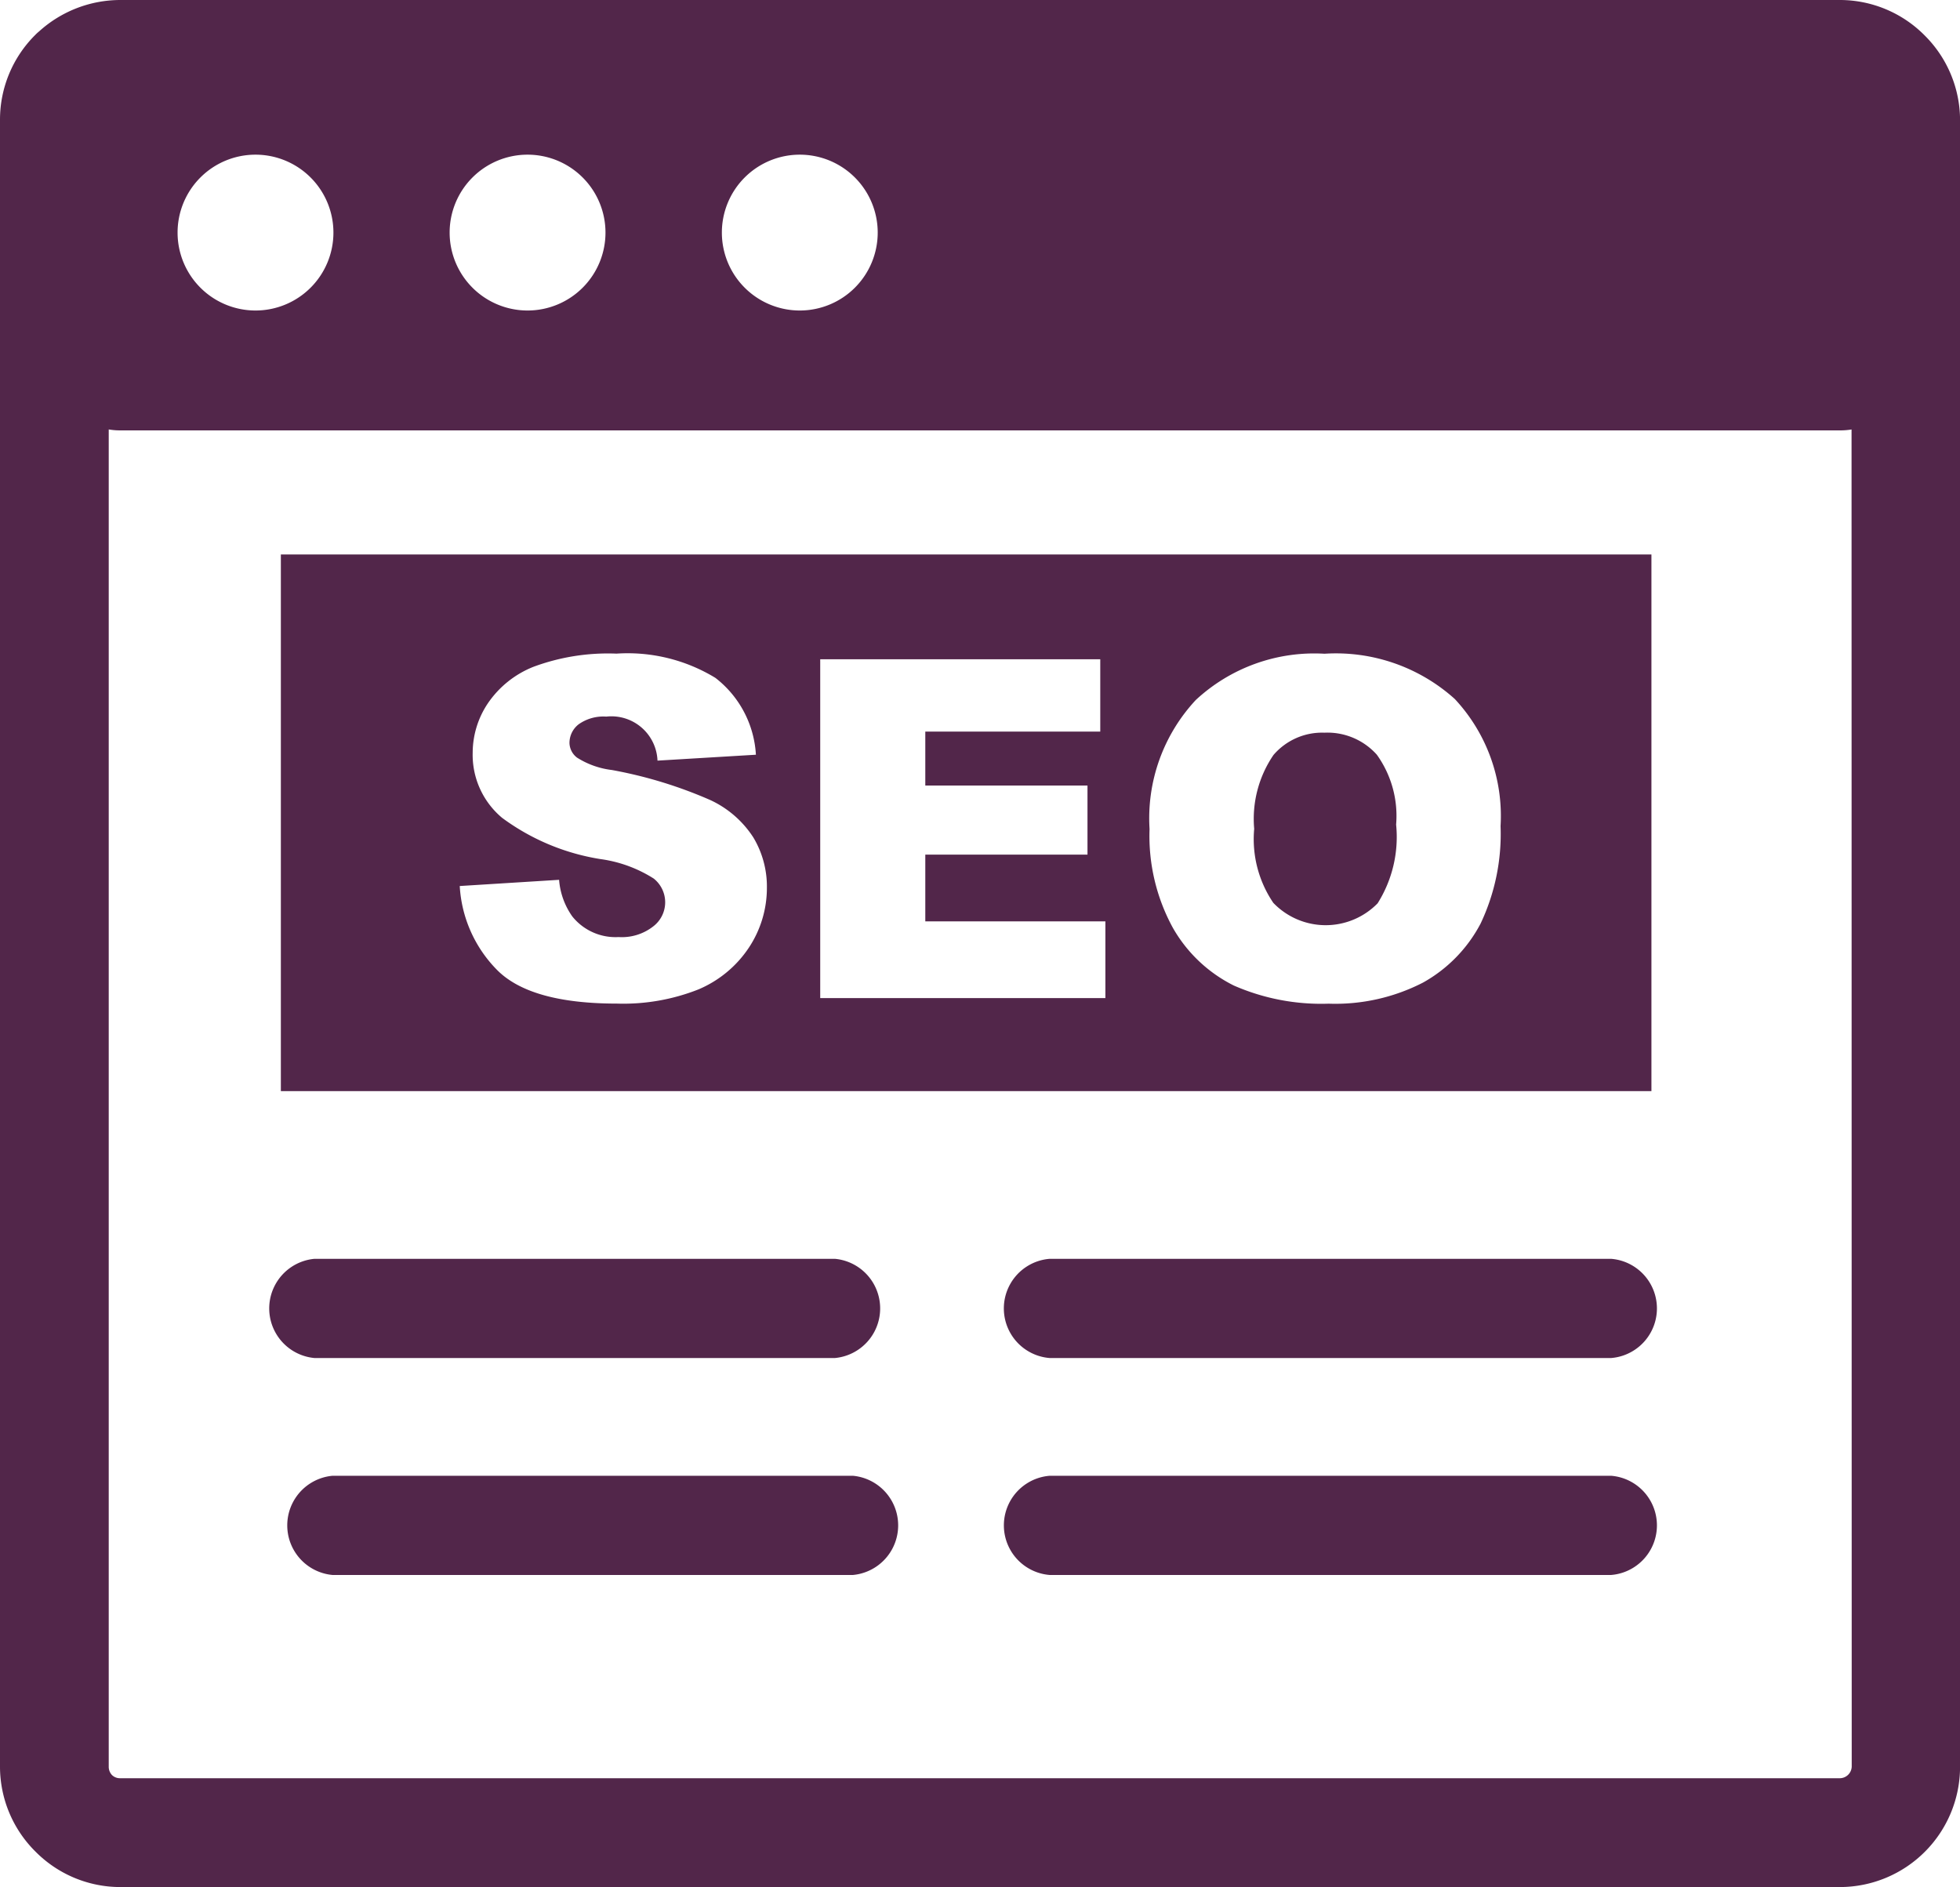 <svg xmlns="http://www.w3.org/2000/svg" width="70.429" height="67.811" viewBox="0 0 70.429 67.811">
  <g id="Group_133" data-name="Group 133" transform="translate(-516.767 -962.835)">
    <g id="Group_614" data-name="Group 614" transform="translate(516.767 962.835)">
      <path id="Path_161" data-name="Path 161" d="M4.3,0H66.1a4.291,4.291,0,0,1,3.032,1.266l.006.006.006.006.006.006a4.3,4.3,0,0,1,1.261,3.032V63.5A4.324,4.324,0,0,1,66.1,67.811H4.3a4.291,4.291,0,0,1-3.037-1.266l-.006-.006-.006-.006-.006-.006A4.3,4.3,0,0,1-.02,63.5V4.3A4.292,4.292,0,0,1,1.241,1.261a1.562,1.562,0,0,1,.143-.132A4.354,4.354,0,0,1,4.3,0ZM16.5,31.839l3.57-.223a2.617,2.617,0,0,0,.476,1.318,1.991,1.991,0,0,0,1.662.739,1.827,1.827,0,0,0,1.238-.378,1.089,1.089,0,0,0,.023-1.725,4.772,4.772,0,0,0-1.92-.7,8.067,8.067,0,0,1-3.524-1.479,2.951,2.951,0,0,1-1.06-2.344,3.2,3.2,0,0,1,.544-1.771,3.576,3.576,0,0,1,1.633-1.312,7.691,7.691,0,0,1,2.991-.476,6.057,6.057,0,0,1,3.553.871,3.759,3.759,0,0,1,1.456,2.762l-3.536.212a1.658,1.658,0,0,0-1.84-1.582,1.537,1.537,0,0,0-.991.275.846.846,0,0,0-.332.676.683.683,0,0,0,.269.521,3,3,0,0,0,1.255.447,15.845,15.845,0,0,1,3.53,1.077,3.674,3.674,0,0,1,1.553,1.347,3.429,3.429,0,0,1,.487,1.8,3.883,3.883,0,0,1-.648,2.16,4.077,4.077,0,0,1-1.811,1.5,7.332,7.332,0,0,1-2.928.51q-3.1,0-4.3-1.2A4.665,4.665,0,0,1,16.5,31.839ZM29.453,23.69H39.516v2.6H33.229v1.937h5.828V30.71H33.229v2.4H39.7v2.756H29.453V23.69Zm11.834,6.1a6.231,6.231,0,0,1,1.662-4.636,6.253,6.253,0,0,1,4.625-1.662,6.381,6.381,0,0,1,4.682,1.627A6.16,6.16,0,0,1,53.9,29.685a7.522,7.522,0,0,1-.716,3.5,5.184,5.184,0,0,1-2.074,2.126,6.886,6.886,0,0,1-3.387.756,7.829,7.829,0,0,1-3.41-.653,5.174,5.174,0,0,1-2.189-2.074,6.886,6.886,0,0,1-.837-3.547Zm3.759.006a4.074,4.074,0,0,0,.688,2.648,2.609,2.609,0,0,0,3.748.017,4.473,4.473,0,0,0,.665-2.831,3.774,3.774,0,0,0-.693-2.51,2.379,2.379,0,0,0-1.885-.791,2.3,2.3,0,0,0-1.828.8,4.07,4.07,0,0,0-.693,2.665Zm-7.352,26.8a1.788,1.788,0,0,1,0-3.564H57.877a1.788,1.788,0,0,1,0,3.564Zm-25.771,0a1.79,1.79,0,0,1,0-3.564H30.633a1.79,1.79,0,0,1,0,3.564ZM11.275,48.8a1.79,1.79,0,0,1,0-3.564H29.986a1.79,1.79,0,0,1,0,3.564Zm26.418,0a1.788,1.788,0,0,1,0-3.564H57.877a1.788,1.788,0,0,1,0,3.564ZM10.072,19.925H59.321V39.209H10.072V19.925Zm56.447-4.493a2.455,2.455,0,0,1-.413.034H4.3a2.4,2.4,0,0,1-.413-.034V63.49A.432.432,0,0,0,4,63.782l.006.006A.407.407,0,0,0,4.3,63.9h61.8a.431.431,0,0,0,.418-.418l-.006-48.051Zm-37.8-9.874a2.8,2.8,0,1,1-2.8,2.8,2.8,2.8,0,0,1,2.8-2.8Zm-9.782,0a2.8,2.8,0,1,1-2.8,2.8,2.8,2.8,0,0,1,2.8-2.8Zm-9.776,0a2.8,2.8,0,1,1-2.8,2.8,2.8,2.8,0,0,1,2.8-2.8Z" transform="translate(0.02)" fill="#52264a" fill-rule="evenodd"/>
    </g>
  </g>
</svg>
